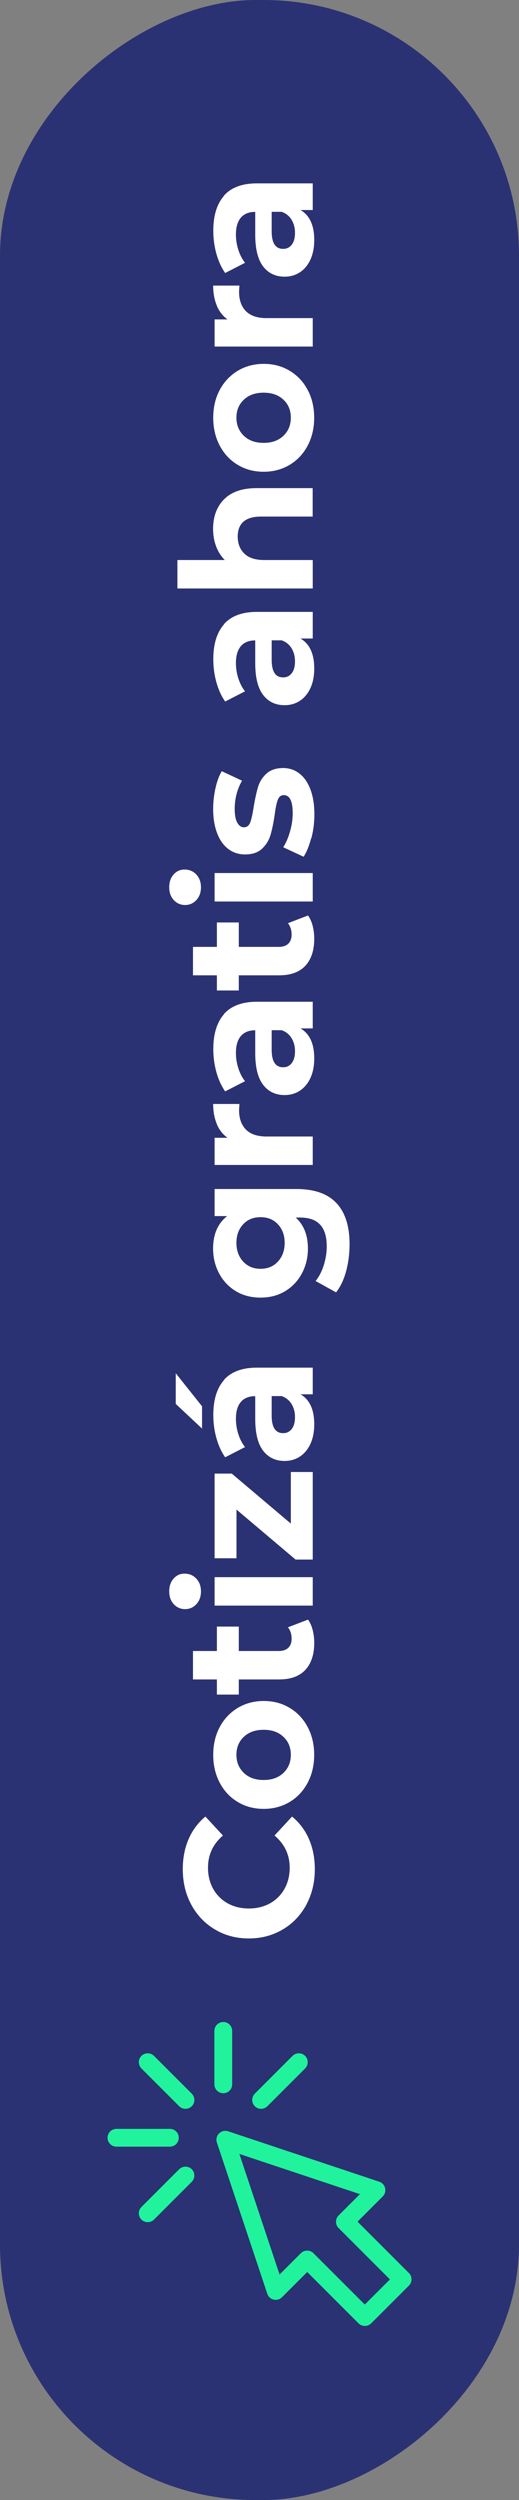 <?xml version="1.0" encoding="UTF-8"?><svg xmlns="http://www.w3.org/2000/svg" viewBox="0 0 72.29 348.07"><rect x="0" y="0" width="72.29" height="348.07" fill="#808080" stroke="none"/><g id="a"/><g id="b"><g id="c"><g><rect x="-137.89" y="137.89" width="348.07" height="72.29" rx="35.58" ry="35.58" transform="translate(210.18 137.89) rotate(90)" fill="#2a3273"/><g><path d="M42.68,265.17c-.79,1.46-1.88,2.62-3.28,3.45s-2.98,1.26-4.74,1.26-3.34-.42-4.74-1.26c-1.4-.84-2.49-1.99-3.28-3.45s-1.18-3.11-1.18-4.94c0-1.54,.27-2.93,.81-4.18s1.32-2.29,2.34-3.14l2.44,2.64c-1.39,1.2-2.08,2.69-2.08,4.47,0,1.1,.24,2.08,.72,2.95,.48,.86,1.16,1.54,2.02,2.02,.86,.48,1.85,.72,2.95,.72s2.08-.24,2.95-.72c.86-.48,1.54-1.16,2.02-2.02,.48-.86,.72-1.85,.72-2.95,0-1.78-.7-3.27-2.11-4.47l2.44-2.64c1.03,.85,1.82,1.9,2.36,3.15,.54,1.25,.81,2.65,.81,4.19,0,1.81-.39,3.45-1.18,4.92Z" fill="#fff"/><path d="M42.86,248.19c-.6,1.14-1.44,2.04-2.5,2.68-1.07,.64-2.28,.97-3.63,.97s-2.57-.32-3.63-.97c-1.07-.64-1.9-1.54-2.5-2.68-.6-1.14-.9-2.43-.9-3.87s.3-2.73,.9-3.86c.6-1.13,1.44-2.02,2.5-2.67,1.07-.64,2.28-.97,3.63-.97s2.57,.32,3.63,.97c1.07,.64,1.9,1.53,2.5,2.67,.6,1.13,.9,2.42,.9,3.86s-.3,2.73-.9,3.87Zm-3.38-6.38c-.69-.65-1.6-.98-2.76-.98s-2.07,.33-2.76,.98c-.69,.65-1.03,1.49-1.03,2.5s.34,1.85,1.03,2.52c.69,.66,1.6,.99,2.76,.99s2.07-.33,2.76-.99c.69-.66,1.03-1.5,1.03-2.52s-.34-1.85-1.03-2.5Z" fill="#fff"/><path d="M42.9,225.49c.29,.39,.5,.87,.65,1.44,.14,.57,.22,1.16,.22,1.79,0,1.63-.42,2.88-1.24,3.77-.83,.89-2.05,1.33-3.66,1.33h-5.61v2.11h-3.05v-2.11h-3.33v-3.96h3.33v-3.4h3.05v3.4h5.56c.58,0,1.02-.15,1.33-.44,.31-.3,.47-.72,.47-1.26,0-.63-.17-1.16-.51-1.6l2.79-1.07Z" fill="#fff"/><path d="M27.35,223.34c-.42,.46-.95,.69-1.57,.69s-1.15-.23-1.58-.69c-.42-.46-.63-1.05-.63-1.78s.2-1.32,.61-1.78c.41-.46,.91-.69,1.52-.69,.66,0,1.21,.23,1.64,.69,.43,.46,.65,1.05,.65,1.78s-.21,1.32-.64,1.78Zm2.54,.2v-3.96h13.67v3.96h-13.67Z" fill="#fff"/><path d="M40.51,204.94h3.05v12.19h-2.39l-8.23-6.96v6.78h-3.05v-11.79h2.39l8.23,6.96v-7.19Z" fill="#fff"/><path d="M24.48,195.46v-4.27l3.66,4.6v3.1l-3.66-3.43Zm6.72-3.35c1.01-1.13,2.53-1.7,4.56-1.7h7.8v3.71h-1.7c1.27,.75,1.91,2.13,1.91,4.17,0,1.05-.18,1.96-.53,2.73-.36,.77-.85,1.36-1.47,1.77-.63,.41-1.34,.61-2.13,.61-1.27,0-2.27-.48-3-1.44-.73-.96-1.09-2.43-1.09-4.43v-3.15c-.86,0-1.53,.26-1.99,.79-.46,.53-.7,1.31-.7,2.36,0,.73,.11,1.44,.34,2.15s.54,1.3,.93,1.79l-2.77,1.42c-.52-.75-.93-1.64-1.22-2.68s-.43-2.11-.43-3.21c0-2.12,.5-3.74,1.51-4.88Zm9.42,3.38c-.31-.52-.78-.9-1.38-1.12h-1.4v2.72c0,1.63,.53,2.44,1.6,2.44,.51,0,.91-.2,1.21-.6,.3-.4,.44-.94,.44-1.64s-.16-1.28-.47-1.8Z" fill="#fff"/><path d="M29.89,165.54h11.38c2.51,0,4.37,.65,5.59,1.96,1.22,1.3,1.83,3.21,1.83,5.72,0,1.32-.16,2.57-.48,3.76-.32,1.19-.79,2.17-1.4,2.95l-2.85-1.58c.47-.58,.85-1.3,1.13-2.18,.28-.88,.42-1.76,.42-2.64,0-1.37-.31-2.38-.93-3.04s-1.55-.98-2.81-.98h-.58c1.13,1.03,1.7,2.47,1.7,4.32,0,1.25-.28,2.4-.83,3.44-.55,1.04-1.32,1.87-2.32,2.48-1,.61-2.15,.91-3.45,.91s-2.46-.3-3.46-.91c-1-.61-1.77-1.44-2.32-2.48-.55-1.04-.83-2.19-.83-3.44,0-1.98,.65-3.49,1.96-4.52h-1.75v-3.76Zm8.83,4.92c-.62-.67-1.43-1-2.43-1s-1.81,.33-2.43,1c-.62,.67-.93,1.53-.93,2.58s.31,1.91,.93,2.59c.62,.68,1.43,1.02,2.43,1.02s1.81-.34,2.43-1.02,.93-1.54,.93-2.59-.31-1.91-.93-2.58Z" fill="#fff"/><path d="M30.2,156.48c-.34-.8-.51-1.73-.51-2.78h3.66c-.03,.44-.05,.74-.05,.89,0,1.13,.32,2.02,.95,2.67,.63,.64,1.59,.97,2.86,.97h6.45v3.96h-13.67v-3.78h1.8c-.66-.47-1.16-1.11-1.5-1.92Z" fill="#fff"/><path d="M31.2,141.17c1.01-1.13,2.53-1.7,4.56-1.7h7.8v3.71h-1.7c1.27,.75,1.91,2.13,1.91,4.17,0,1.05-.18,1.96-.53,2.73-.36,.77-.85,1.36-1.47,1.77-.63,.41-1.34,.61-2.13,.61-1.27,0-2.27-.48-3-1.44-.73-.96-1.09-2.43-1.09-4.43v-3.15c-.86,0-1.53,.26-1.99,.79-.46,.53-.7,1.31-.7,2.36,0,.73,.11,1.44,.34,2.15s.54,1.3,.93,1.79l-2.77,1.42c-.52-.75-.93-1.64-1.22-2.68s-.43-2.11-.43-3.21c0-2.12,.5-3.74,1.51-4.88Zm9.42,3.38c-.31-.52-.78-.9-1.38-1.12h-1.4v2.72c0,1.63,.53,2.44,1.6,2.44,.51,0,.91-.2,1.21-.6,.3-.4,.44-.94,.44-1.64s-.16-1.28-.47-1.8Z" fill="#fff"/><path d="M42.9,127.46c.29,.39,.5,.87,.65,1.44,.14,.57,.22,1.16,.22,1.79,0,1.63-.42,2.88-1.24,3.77-.83,.89-2.05,1.33-3.66,1.33h-5.61v2.11h-3.05v-2.11h-3.33v-3.96h3.33v-3.4h3.05v3.4h5.56c.58,0,1.02-.15,1.33-.44,.31-.3,.47-.72,.47-1.26,0-.63-.17-1.16-.51-1.6l2.79-1.07Z" fill="#fff"/><path d="M27.35,125.31c-.42,.46-.95,.69-1.57,.69s-1.15-.23-1.58-.69c-.42-.46-.63-1.05-.63-1.78s.2-1.32,.61-1.78c.41-.46,.91-.69,1.52-.69,.66,0,1.21,.23,1.64,.69,.43,.46,.65,1.05,.65,1.78s-.21,1.32-.64,1.78Zm2.54,.2v-3.96h13.67v3.96h-13.67Z" fill="#fff"/><path d="M43.34,116.69c-.28,1.08-.63,1.95-1.05,2.59l-2.84-1.32c.39-.61,.71-1.35,.95-2.21,.25-.86,.37-1.71,.37-2.54,0-1.68-.42-2.51-1.25-2.51-.39,0-.67,.23-.84,.69-.17,.46-.31,1.16-.43,2.11-.17,1.12-.36,2.04-.58,2.77-.22,.73-.61,1.36-1.17,1.89-.56,.53-1.35,.8-2.39,.8-.86,0-1.63-.25-2.3-.75s-1.19-1.23-1.56-2.19c-.37-.96-.56-2.09-.56-3.39,0-.97,.11-1.93,.32-2.88s.5-1.75,.88-2.38l2.82,1.32c-.68,1.2-1.02,2.51-1.02,3.94,0,.85,.12,1.48,.36,1.91,.24,.42,.54,.64,.92,.64,.42,0,.72-.23,.89-.69s.33-1.19,.48-2.18c.19-1.12,.39-2.03,.6-2.74,.21-.71,.6-1.33,1.16-1.85s1.34-.79,2.34-.79c.85,0,1.6,.25,2.26,.76,.66,.51,1.17,1.25,1.54,2.22,.36,.97,.55,2.13,.55,3.47,0,1.13-.14,2.24-.42,3.33Z" fill="#fff"/><path d="M31.2,86.89c1.01-1.13,2.53-1.7,4.56-1.7h7.8v3.71h-1.7c1.27,.75,1.91,2.13,1.91,4.17,0,1.05-.18,1.96-.53,2.73-.36,.77-.85,1.36-1.47,1.77-.63,.41-1.34,.61-2.13,.61-1.27,0-2.27-.48-3-1.44-.73-.96-1.09-2.43-1.09-4.43v-3.15c-.86,0-1.53,.26-1.99,.79-.46,.53-.7,1.31-.7,2.36,0,.73,.11,1.44,.34,2.15s.54,1.3,.93,1.79l-2.77,1.42c-.52-.75-.93-1.64-1.22-2.68s-.43-2.11-.43-3.21c0-2.12,.5-3.74,1.51-4.88Zm9.42,3.38c-.31-.52-.78-.9-1.38-1.12h-1.4v2.72c0,1.63,.53,2.44,1.6,2.44,.51,0,.91-.2,1.21-.6,.3-.4,.44-.94,.44-1.64s-.16-1.28-.47-1.8Z" fill="#fff"/><path d="M31.21,69.52c1.02-1.04,2.52-1.56,4.52-1.56h7.82v3.96h-7.21c-1.08,0-1.89,.24-2.43,.71-.53,.47-.8,1.16-.8,2.06,0,1,.31,1.79,.93,2.39s1.54,.89,2.76,.89h6.76v3.96H24.71v-3.96h6.6c-.52-.52-.93-1.16-1.21-1.91s-.42-1.56-.42-2.44c0-1.69,.51-3.06,1.52-4.1Z" fill="#fff"/><path d="M42.86,62.03c-.6,1.14-1.44,2.04-2.5,2.68-1.07,.64-2.28,.97-3.63,.97s-2.57-.32-3.63-.97c-1.07-.64-1.9-1.54-2.5-2.68-.6-1.14-.9-2.43-.9-3.87s.3-2.73,.9-3.86c.6-1.13,1.44-2.02,2.5-2.67,1.07-.64,2.28-.97,3.63-.97s2.57,.32,3.63,.97c1.07,.64,1.9,1.53,2.5,2.67,.6,1.13,.9,2.42,.9,3.86s-.3,2.73-.9,3.87Zm-3.38-6.38c-.69-.65-1.6-.98-2.76-.98s-2.07,.33-2.76,.98c-.69,.65-1.03,1.49-1.03,2.5s.34,1.85,1.03,2.52c.69,.66,1.6,.99,2.76,.99s2.07-.33,2.76-.99c.69-.66,1.03-1.5,1.03-2.52s-.34-1.85-1.03-2.5Z" fill="#fff"/><path d="M30.2,42.54c-.34-.8-.51-1.73-.51-2.78h3.66c-.03,.44-.05,.74-.05,.89,0,1.13,.32,2.02,.95,2.67,.63,.64,1.59,.97,2.86,.97h6.45v3.96h-13.67v-3.78h1.8c-.66-.47-1.16-1.11-1.5-1.92Z" fill="#fff"/><path d="M31.2,27.23c1.01-1.13,2.53-1.7,4.56-1.7h7.8v3.71h-1.7c1.27,.75,1.91,2.13,1.91,4.17,0,1.05-.18,1.96-.53,2.73-.36,.77-.85,1.36-1.47,1.77-.63,.41-1.34,.61-2.13,.61-1.27,0-2.27-.48-3-1.44-.73-.96-1.09-2.43-1.09-4.43v-3.15c-.86,0-1.53,.26-1.99,.79-.46,.53-.7,1.31-.7,2.36,0,.73,.11,1.44,.34,2.15s.54,1.3,.93,1.79l-2.77,1.42c-.52-.75-.93-1.64-1.22-2.68s-.43-2.11-.43-3.21c0-2.12,.5-3.74,1.51-4.88Zm9.42,3.38c-.31-.52-.78-.9-1.38-1.12h-1.4v2.72c0,1.63,.53,2.44,1.6,2.44,.51,0,.91-.2,1.21-.6,.3-.4,.44-.94,.44-1.64s-.16-1.28-.47-1.8Z" fill="#fff"/></g><g><path d="M56.95,316.46l-7.15-7.15,3.51-3.51c.3-.3,.43-.74,.33-1.16-.1-.42-.41-.76-.81-.89l-21.05-7.02c-.45-.15-.94-.03-1.27,.3-.33,.33-.45,.82-.3,1.27l7.02,21.05c.14,.41,.47,.72,.89,.81,.42,.1,.86-.03,1.16-.33l3.51-3.51,7.15,7.15c.24,.24,.56,.36,.88,.36s.63-.12,.88-.36l5.26-5.26c.48-.48,.48-1.27,0-1.75h0Zm-6.14,4.39l-7.15-7.15c-.48-.48-1.27-.48-1.75,0l-2.97,2.97-5.6-16.79,16.79,5.6-2.97,2.97c-.48,.48-.48,1.27,0,1.75l7.15,7.15-3.51,3.51Z" fill="#20f39c"/><path d="M31.1,291.43c.69,0,1.24-.56,1.24-1.24v-7.44c0-.69-.56-1.24-1.24-1.24s-1.24,.56-1.24,1.24v7.44c0,.69,.56,1.24,1.24,1.24h0Z" fill="#20f39c"/><path d="M21.45,286.23c-.48-.48-1.27-.48-1.75,0-.48,.48-.48,1.27,0,1.75l5.26,5.26c.48,.48,1.27,.48,1.75,0,.48-.48,.48-1.27,0-1.75l-5.26-5.26Z" fill="#20f39c"/><path d="M24.96,302.01l-5.26,5.26c-.48,.48-.48,1.27,0,1.75,.48,.48,1.27,.48,1.75,0l5.26-5.26c.48-.48,.48-1.27,0-1.75-.48-.48-1.27-.48-1.75,0h0Z" fill="#20f39c"/><path d="M37.24,293.24l5.26-5.26c.48-.48,.48-1.27,0-1.75-.48-.48-1.27-.48-1.75,0l-5.26,5.26c-.48,.48-.48,1.27,0,1.75,.48,.48,1.27,.48,1.75,0h0Z" fill="#20f39c"/><path d="M24.9,297.63c0-.69-.56-1.24-1.24-1.24h-7.44c-.69,0-1.24,.56-1.24,1.24s.56,1.24,1.24,1.24h7.44c.69,0,1.24-.56,1.24-1.24h0Z" fill="#20f39c"/></g></g></g></g></svg>